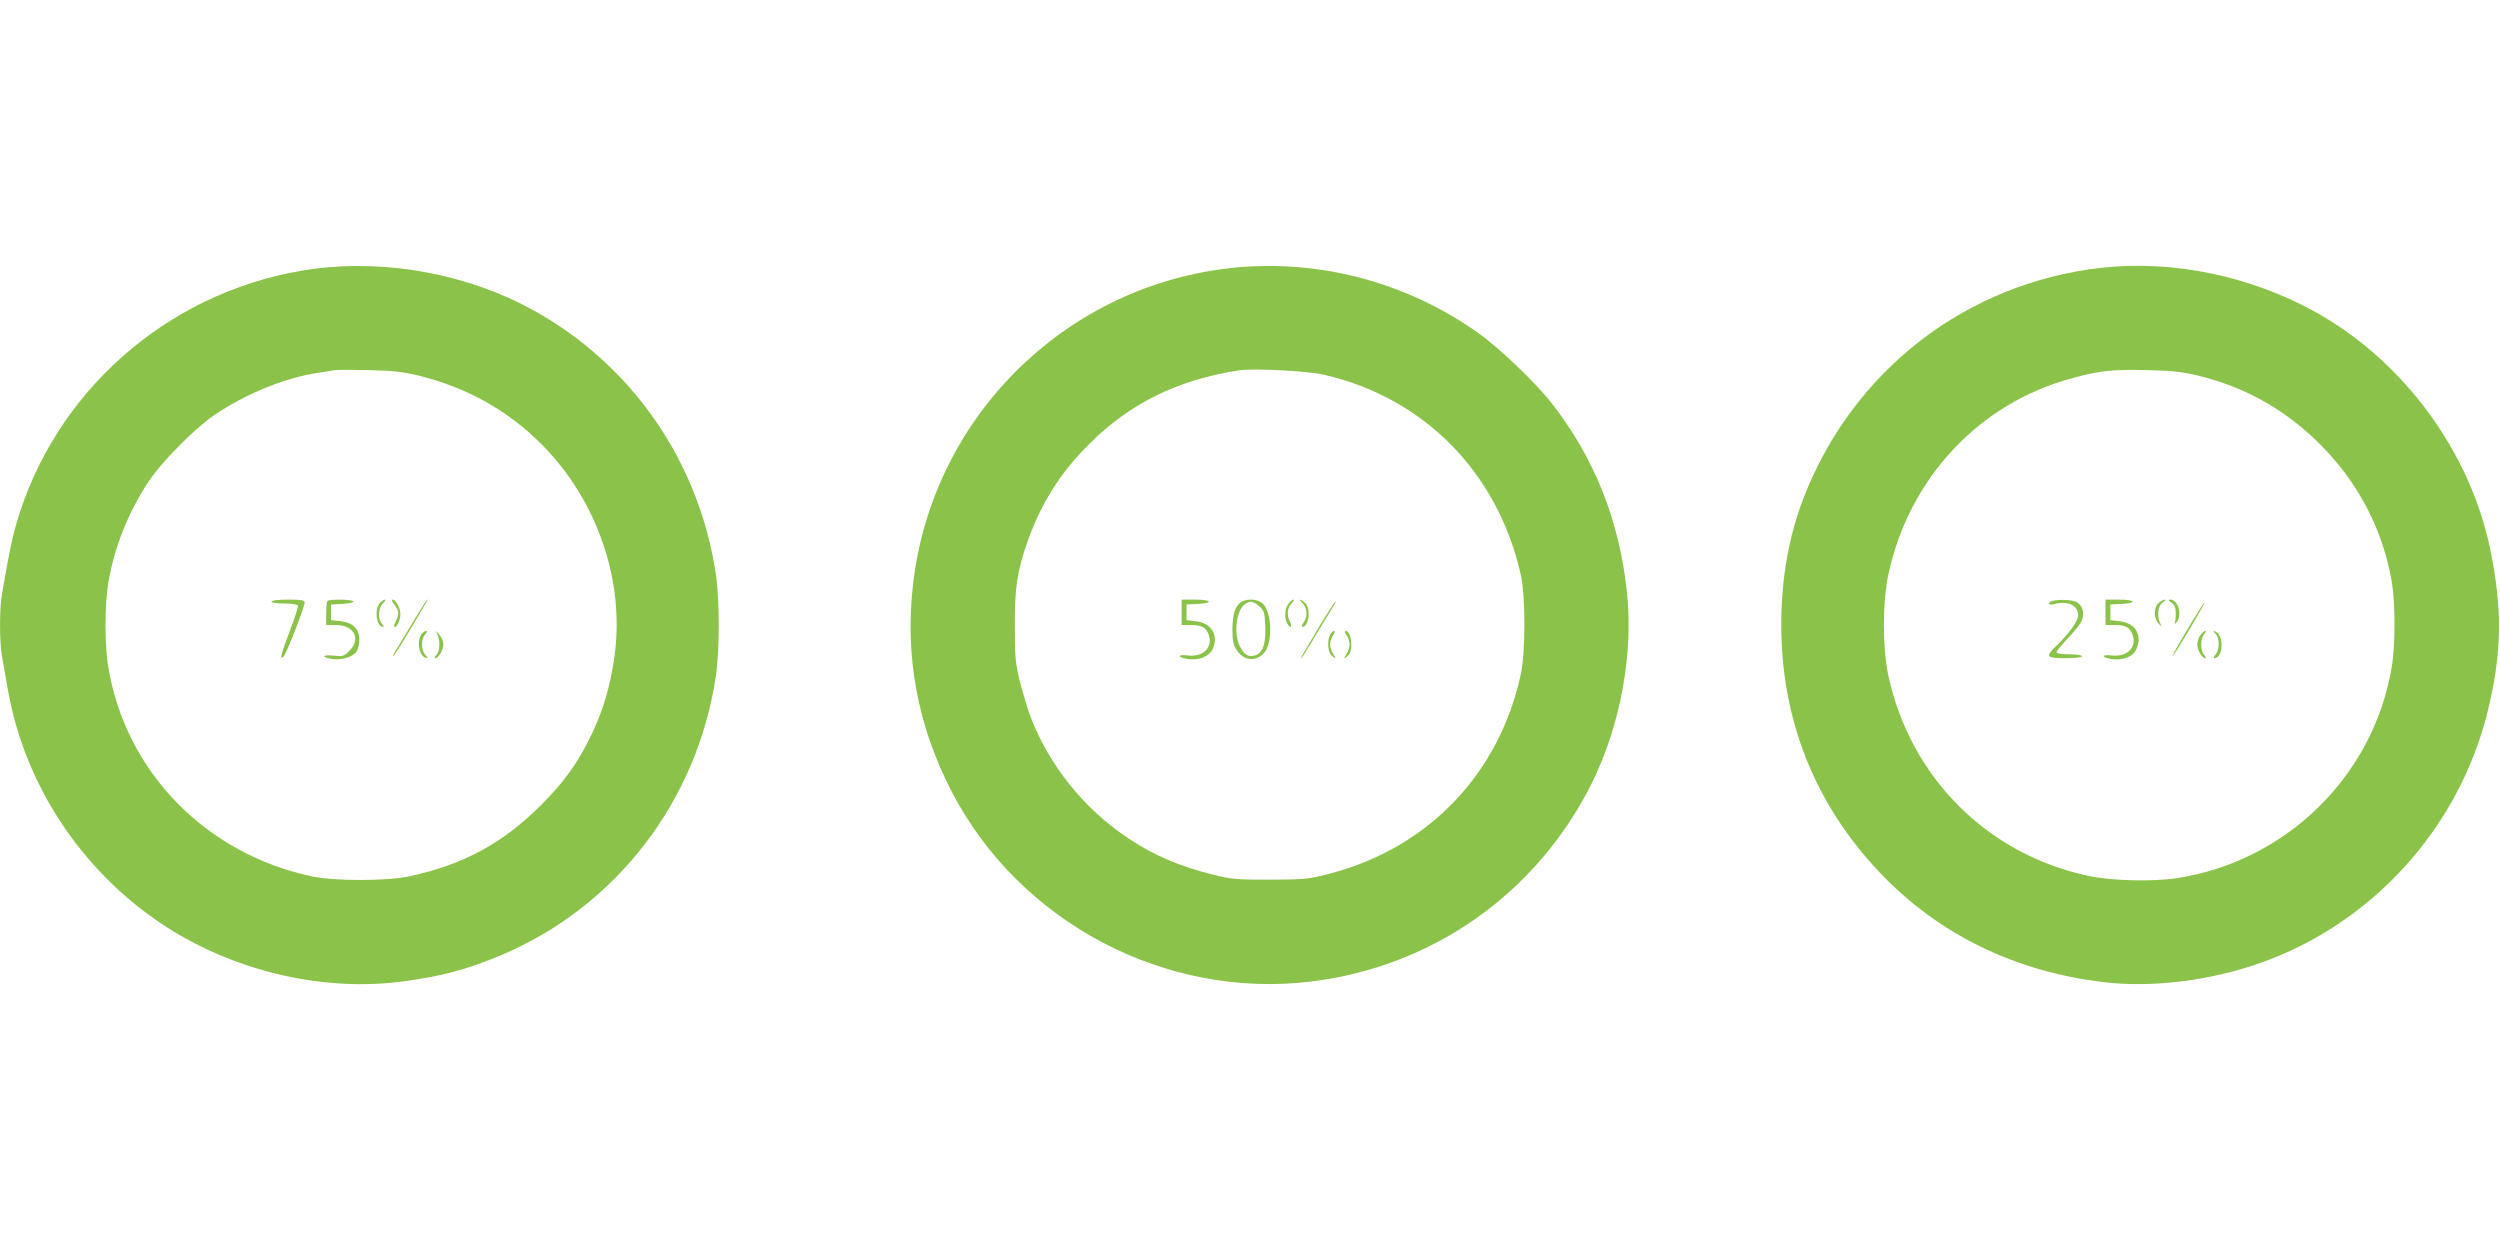 <?xml version="1.0" standalone="no"?>
<!DOCTYPE svg PUBLIC "-//W3C//DTD SVG 20010904//EN"
 "http://www.w3.org/TR/2001/REC-SVG-20010904/DTD/svg10.dtd">
<svg version="1.0" xmlns="http://www.w3.org/2000/svg"
 width="1280pt" height="640pt" viewBox="0 0 1280 640"
 preserveAspectRatio="xMidYMid meet">
<g transform="translate(0,640) scale(0.1,-0.1)"
fill="#8bc34a" stroke="none">
<path d="M1610 5024 c-701 -93 -1291 -581 -1509 -1249 -34 -105 -50 -180 -91
-416 -13 -72 -13 -247 0 -318 5 -31 19 -110 31 -176 85 -479 370 -914 779
-1190 359 -242 819 -354 1235 -301 205 27 334 61 514 137 586 248 1001 788
1096 1426 20 134 20 393 0 525 -87 575 -427 1068 -933 1349 -330 183 -746 262
-1122 213z m537 -548 c245 -61 454 -178 627 -352 284 -285 426 -700 372 -1085
-21 -150 -56 -270 -115 -395 -71 -148 -140 -246 -265 -370 -194 -193 -395
-301 -667 -360 -117 -26 -390 -26 -507 0 -538 116 -944 531 -1036 1061 -21
116 -21 333 0 449 31 178 101 353 205 511 67 101 241 277 341 343 156 105 352
185 513 211 39 6 81 13 95 15 14 3 95 3 180 1 123 -3 176 -9 257 -29z"/>
<path d="M1390 3320 c0 -6 28 -10 64 -10 36 0 67 -4 71 -10 3 -5 -15 -62 -40
-127 -47 -124 -56 -159 -32 -133 15 17 107 253 107 276 0 11 -18 14 -85 14
-50 0 -85 -4 -85 -10z"/>
<path d="M1677 3323 c-4 -3 -7 -33 -7 -65 l0 -58 50 0 c93 0 130 -71 69 -132
-28 -28 -34 -30 -80 -25 -57 7 -67 -8 -11 -17 49 -7 107 9 127 37 8 12 15 40
15 62 0 55 -33 87 -98 95 l-47 5 0 40 0 40 58 3 c31 2 57 7 57 12 0 11 -123
14 -133 3z"/>
<path d="M1946 3314 c-31 -31 -19 -124 16 -124 5 0 2 7 -6 16 -23 22 -20 80 4
104 11 11 16 20 11 20 -5 0 -17 -7 -25 -16z"/>
<path d="M2019 3304 c25 -31 26 -49 7 -86 -8 -16 -11 -28 -6 -28 14 0 30 36
30 67 0 30 -24 73 -41 73 -6 0 -1 -12 10 -26z"/>
<path d="M2110 3208 c-41 -68 -80 -133 -88 -145 -8 -13 -12 -23 -9 -23 3 0 43
62 88 138 96 161 91 152 86 152 -2 0 -37 -55 -77 -122z"/>
<path d="M2161 3157 c-29 -36 -18 -114 19 -125 12 -4 11 -1 -2 15 -23 25 -23
81 -1 105 9 10 11 18 6 18 -6 0 -16 -6 -22 -13z"/>
<path d="M2239 3153 c16 -32 13 -89 -5 -107 -8 -9 -11 -16 -5 -16 16 0 41 42
41 71 0 15 -9 37 -21 50 -19 23 -20 23 -10 2z"/>
<path d="M6280 5025 c-842 -102 -1507 -771 -1605 -1614 -43 -369 22 -723 196
-1061 347 -672 1096 -1068 1846 -975 620 77 1150 451 1431 1011 147 294 216
663 182 982 -39 368 -167 688 -385 967 -86 110 -271 286 -383 365 -374 263
-834 380 -1282 325z m500 -544 c512 -118 888 -500 1006 -1022 25 -108 25 -394
1 -509 -109 -509 -472 -890 -975 -1022 -110 -29 -128 -31 -307 -32 -173 0
-199 2 -295 26 -174 44 -299 97 -430 184 -230 152 -411 377 -507 633 -13 36
-36 113 -51 171 -23 94 -26 124 -26 285 -1 199 12 281 66 435 68 192 168 351
313 495 209 210 456 331 770 379 74 11 352 -3 435 -23z"/>
<path d="M6050 3265 l0 -65 46 0 c58 0 79 -12 93 -51 22 -64 -29 -114 -106
-105 -54 7 -57 -9 -4 -18 59 -9 112 12 130 51 32 70 -6 133 -85 142 l-49 6 0
40 0 40 58 3 c81 4 71 22 -13 22 l-70 0 0 -65z"/>
<path d="M6357 3319 c-32 -18 -47 -65 -47 -142 0 -60 4 -80 23 -107 36 -54 98
-59 139 -13 44 48 41 202 -4 250 -23 25 -78 31 -111 12z m90 -23 c25 -21 28
-32 31 -98 5 -92 -13 -144 -54 -154 -34 -9 -54 4 -76 47 -34 65 -17 191 29
218 27 16 39 13 70 -13z"/>
<path d="M6596 3308 c-18 -26 -21 -71 -6 -99 18 -32 30 -21 13 11 -16 34 -12
70 13 94 8 9 11 16 5 16 -5 0 -17 -10 -25 -22z"/>
<path d="M6670 3310 c24 -24 26 -67 4 -98 -8 -12 -11 -22 -7 -22 35 0 46 95
15 123 -26 24 -36 21 -12 -3z"/>
<path d="M6749 3183 c-96 -162 -91 -153 -86 -153 2 0 37 55 77 123 41 67 80
132 88 145 8 12 12 22 9 22 -3 0 -43 -62 -88 -137z"/>
<path d="M6810 3151 c-15 -29 -12 -87 6 -105 22 -23 28 -20 10 6 -9 12 -16 34
-16 48 0 14 7 36 16 48 8 12 11 22 5 22 -6 0 -15 -9 -21 -19z"/>
<path d="M6894 3148 c9 -12 16 -34 16 -48 0 -14 -7 -36 -16 -48 -18 -26 -12
-29 10 -6 27 27 15 124 -15 124 -6 0 -3 -10 5 -22z"/>
<path d="M10760 5029 c-694 -78 -1273 -526 -1526 -1179 -76 -198 -114 -414
-114 -650 0 -484 172 -917 503 -1266 300 -317 695 -510 1152 -563 244 -29 542
8 799 99 572 202 1013 689 1161 1280 75 300 79 527 15 838 -103 498 -441 959
-887 1210 -335 188 -736 272 -1103 231z m498 -553 c254 -63 464 -186 645 -376
180 -188 298 -421 342 -674 20 -115 20 -335 -1 -451 -96 -552 -542 -986 -1098
-1071 -123 -19 -333 -14 -451 11 -519 109 -915 505 -1027 1028 -30 144 -30
370 0 514 106 496 467 881 946 1008 141 38 202 44 381 40 129 -3 180 -9 263
-29z"/>
<path d="M10508 3323 c-10 -2 -18 -9 -18 -14 0 -5 12 -6 28 -2 69 19 122 -6
122 -58 0 -29 -49 -96 -114 -158 -55 -53 -49 -61 49 -61 50 0 85 4 85 10 0 6
-28 10 -65 10 -40 0 -65 4 -65 11 0 6 27 39 59 73 33 34 65 74 70 89 14 36 5
73 -22 92 -20 14 -90 18 -129 8z"/>
<path d="M10780 3265 l0 -65 46 0 c58 0 79 -12 93 -51 22 -64 -29 -114 -106
-105 -53 7 -57 -9 -5 -18 56 -9 109 9 127 44 38 73 1 140 -81 149 l-49 6 0 40
0 40 58 3 c81 4 71 22 -13 22 l-70 0 0 -65z"/>
<path d="M11057 3317 c-29 -20 -33 -78 -7 -107 19 -22 20 -23 11 -3 -19 38
-13 90 11 107 12 9 18 16 12 16 -6 0 -18 -6 -27 -13z"/>
<path d="M11118 3314 c17 -11 22 -25 22 -58 0 -23 -3 -46 -7 -52 -5 -5 0 -1
10 9 32 35 11 117 -31 117 -13 0 -12 -3 6 -16z"/>
<path d="M11223 3217 c-83 -140 -108 -184 -96 -172 15 15 164 267 161 271 -2
2 -31 -43 -65 -99z"/>
<path d="M11266 3148 c-9 -12 -16 -34 -16 -48 0 -28 25 -70 41 -70 6 0 3 7 -5
16 -9 9 -16 32 -16 54 0 22 7 45 16 54 8 9 11 16 5 16 -5 0 -17 -10 -25 -22z"/>
<path d="M11343 3156 c22 -22 22 -84 0 -108 -9 -10 -11 -18 -6 -18 48 0 51
123 3 138 -11 4 -10 1 3 -12z"/>
</g>
</svg>
